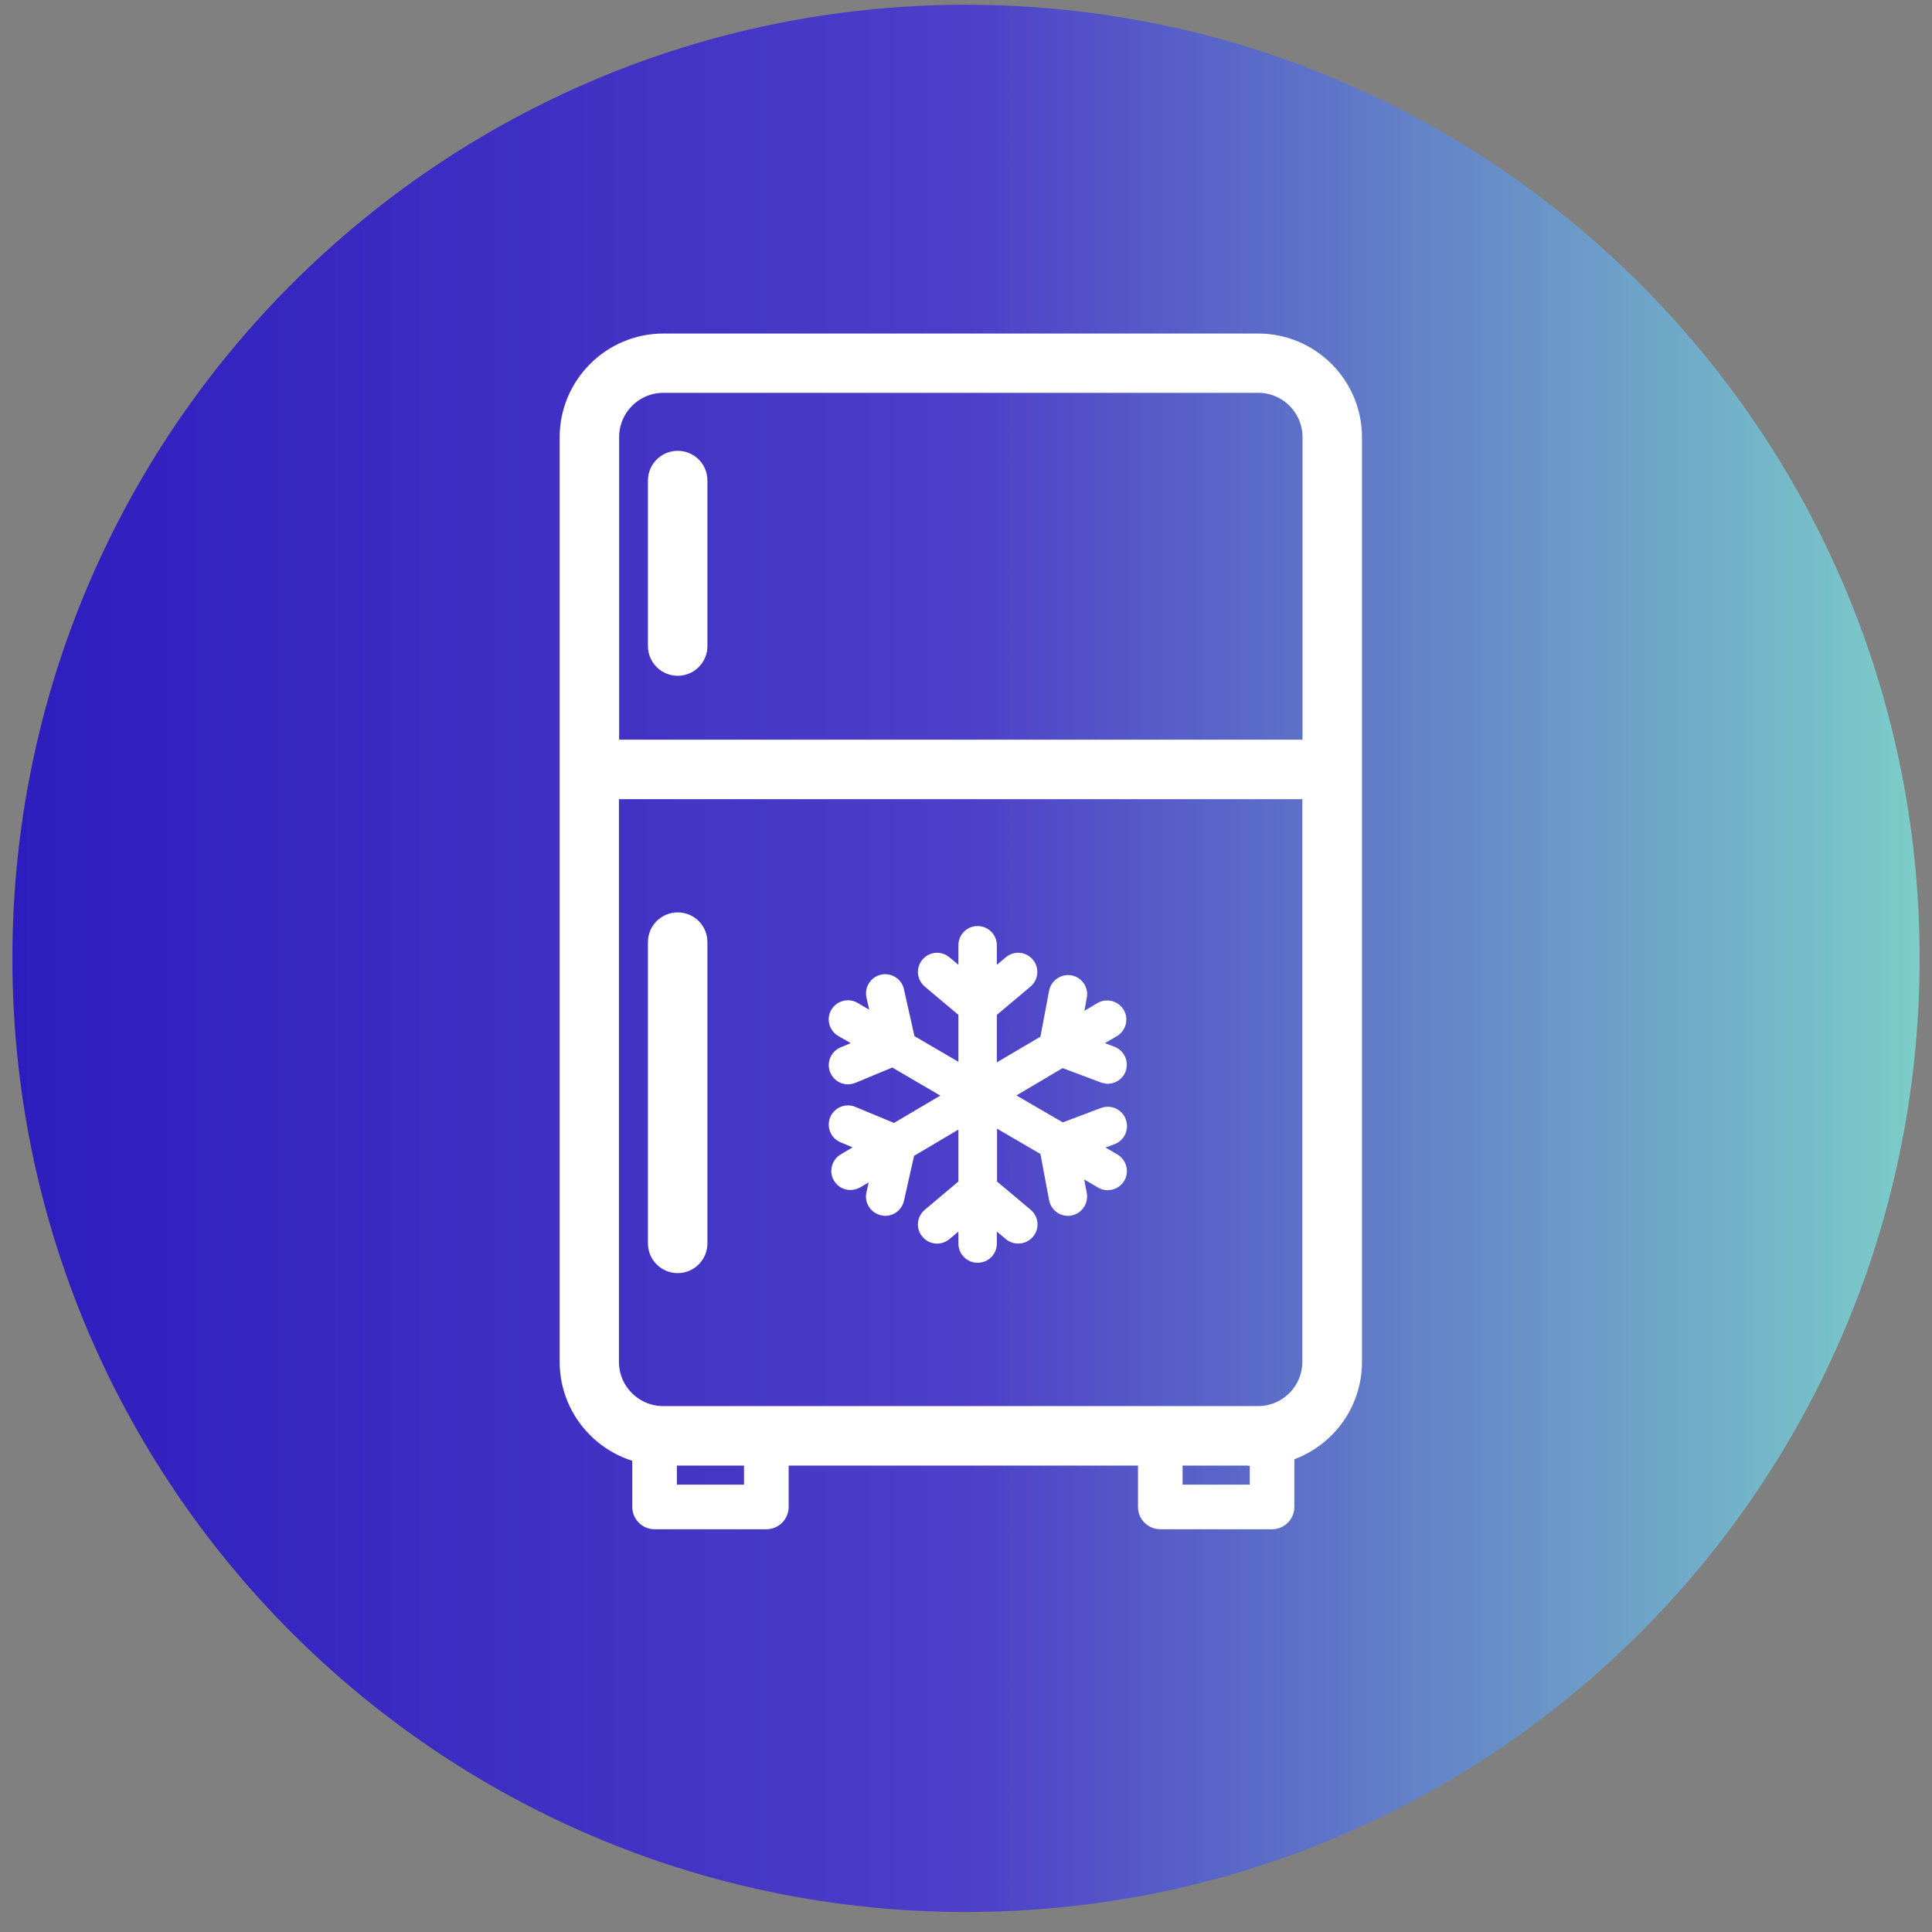 <svg width="78" height="78" viewBox="0 0 78 78" fill="none" xmlns="http://www.w3.org/2000/svg">
<rect x="0" y="0" width="78" height="78" fill="#808080" stroke="none"/>
<g clip-path="url(#clip0_1309_6470)">
<g clip-path="url(#clip1_1309_6470)">
<path d="M39 77.192C60.263 77.192 77.5 59.955 77.5 38.692C77.5 17.429 60.263 0.192 39 0.192C17.737 0.192 0.5 17.429 0.5 38.692C0.5 59.955 17.737 77.192 39 77.192Z" fill="url(#paint0_linear_1309_6470)"/>
<path d="M30.939 61.615H26.428C26.003 61.615 25.652 61.272 25.652 60.839V58.878C25.652 58.453 25.995 58.102 26.428 58.102C26.86 58.102 27.203 58.446 27.203 58.878V60.064H30.163V58.878C30.163 58.453 30.506 58.102 30.939 58.102C31.372 58.102 31.715 58.446 31.715 58.878V60.839C31.715 61.264 31.372 61.615 30.939 61.615Z" fill="white" stroke="white" stroke-width="0.25" stroke-miterlimit="10"/>
<path d="M51.356 61.615H46.845C46.42 61.615 46.069 61.272 46.069 60.839V58.878C46.069 58.453 46.412 58.102 46.845 58.102C47.277 58.102 47.62 58.446 47.62 58.878V60.064H50.581V58.878C50.581 58.453 50.923 58.102 51.356 58.102C51.788 58.102 52.132 58.446 52.132 58.878V60.839C52.132 61.264 51.788 61.615 51.356 61.615Z" fill="white" stroke="white" stroke-width="0.25" stroke-miterlimit="10"/>
<path d="M50.797 58.744H26.785C24.712 58.744 23.02 57.059 23.02 54.978V31.064C23.02 31.064 23.02 31.019 23.02 30.997C23.02 30.974 23.02 30.952 23.02 30.93V17.656C23.02 15.583 24.705 13.891 26.785 13.891H50.797C52.87 13.891 54.562 15.576 54.562 17.656V54.986C54.562 57.059 52.877 58.751 50.797 58.751V58.744ZM24.563 31.839V54.978C24.563 56.201 25.555 57.193 26.778 57.193H50.789C52.012 57.193 53.004 56.201 53.004 54.978V31.839H24.556H24.563ZM24.563 30.288H53.011V17.649C53.011 16.426 52.02 15.434 50.797 15.434H26.785C25.563 15.434 24.571 16.426 24.571 17.649V30.288H24.563Z" fill="white" stroke="white" stroke-width="0.85" stroke-miterlimit="10"/>
<path d="M27.36 26.858C26.935 26.858 26.584 26.515 26.584 26.083V19.401C26.584 18.977 26.927 18.626 27.36 18.626C27.792 18.626 28.135 18.969 28.135 19.401V26.083C28.135 26.508 27.792 26.858 27.36 26.858Z" fill="white" stroke="white" stroke-width="0.85" stroke-miterlimit="10"/>
<path d="M27.36 50.974C26.935 50.974 26.584 50.631 26.584 50.199V38.036C26.584 37.611 26.927 37.261 27.36 37.261C27.792 37.261 28.135 37.604 28.135 38.036V50.199C28.135 50.623 27.792 50.974 27.36 50.974Z" fill="white" stroke="white" stroke-width="0.85" stroke-miterlimit="10"/>
<path d="M45.45 45.187C45.301 44.785 44.853 44.583 44.451 44.732L42.907 45.314L41.036 44.225L42.9 43.122L44.451 43.703C44.54 43.733 44.63 43.755 44.719 43.755C45.032 43.755 45.331 43.562 45.443 43.256C45.592 42.853 45.39 42.413 44.988 42.257L44.608 42.115L45.092 41.831C45.458 41.615 45.584 41.138 45.368 40.773C45.152 40.407 44.675 40.281 44.309 40.497L43.78 40.81L43.877 40.281C43.959 39.863 43.675 39.453 43.258 39.378C42.84 39.304 42.438 39.58 42.355 39.997L42.005 41.854L40.245 42.89V40.974L41.602 39.833C41.93 39.557 41.975 39.072 41.699 38.744C41.423 38.416 40.939 38.371 40.611 38.647L40.245 38.953V38.163C40.245 37.738 39.902 37.387 39.47 37.387C39.037 37.387 38.694 37.73 38.694 38.163V38.953L38.329 38.647C38.001 38.371 37.516 38.416 37.24 38.744C36.964 39.072 37.009 39.557 37.337 39.833L38.694 40.974V42.868L36.919 41.831L36.494 39.938C36.405 39.52 35.987 39.259 35.57 39.348C35.152 39.445 34.891 39.855 34.981 40.273L35.093 40.765L34.623 40.489C34.257 40.273 33.78 40.4 33.564 40.765C33.347 41.131 33.474 41.608 33.84 41.824L34.347 42.115L33.937 42.286C33.541 42.45 33.355 42.905 33.519 43.3C33.646 43.599 33.929 43.778 34.235 43.778C34.332 43.778 34.436 43.755 34.533 43.718L36.025 43.099L37.963 44.233L36.092 45.336L34.533 44.688C34.138 44.523 33.683 44.71 33.519 45.105C33.355 45.5 33.541 45.955 33.937 46.119L34.421 46.321L33.944 46.604C33.579 46.82 33.452 47.297 33.668 47.663C33.81 47.909 34.071 48.043 34.332 48.043C34.466 48.043 34.6 48.006 34.727 47.939L35.07 47.737L34.981 48.14C34.884 48.558 35.152 48.968 35.57 49.065C35.629 49.08 35.681 49.087 35.741 49.087C36.092 49.087 36.412 48.841 36.494 48.483L36.904 46.664L38.694 45.605V47.7L37.337 48.841C37.009 49.117 36.964 49.602 37.24 49.93C37.516 50.258 38.001 50.303 38.329 50.027L38.694 49.721V50.206C38.694 50.631 39.037 50.981 39.47 50.981C39.902 50.981 40.245 50.638 40.245 50.206V49.721L40.611 50.027C40.752 50.146 40.931 50.206 41.11 50.206C41.334 50.206 41.55 50.109 41.707 49.93C41.983 49.602 41.938 49.117 41.61 48.841L40.253 47.7V45.567L42.005 46.589L42.355 48.453C42.423 48.826 42.751 49.087 43.116 49.087C43.161 49.087 43.213 49.087 43.258 49.072C43.675 48.998 43.951 48.587 43.877 48.17L43.772 47.618L44.332 47.946C44.451 48.021 44.585 48.051 44.719 48.051C44.988 48.051 45.241 47.916 45.39 47.67C45.607 47.305 45.48 46.828 45.114 46.611L44.63 46.328L44.995 46.194C45.398 46.045 45.599 45.597 45.45 45.195V45.187Z" fill="white"/>
</g>
</g>
<defs>
<linearGradient id="paint0_linear_1309_6470" x1="0.5" y1="77.192" x2="77.5" y2="77.192" gradientUnits="userSpaceOnUse">
<stop stop-color="#2E1DBE"/>
<stop offset="0.5" stop-color="#4D3FC8"/>
<stop offset="1" stop-color="#7CCDC8"/>
</linearGradient>
<clipPath id="clip0_1309_6470">
<rect width="77" height="77" fill="white" transform="translate(0.5 0.192)"/>
</clipPath>
<clipPath id="clip1_1309_6470">
<rect width="77" height="77" fill="white" transform="translate(0.5 0.192)"/>
</clipPath>
</defs>
</svg>
